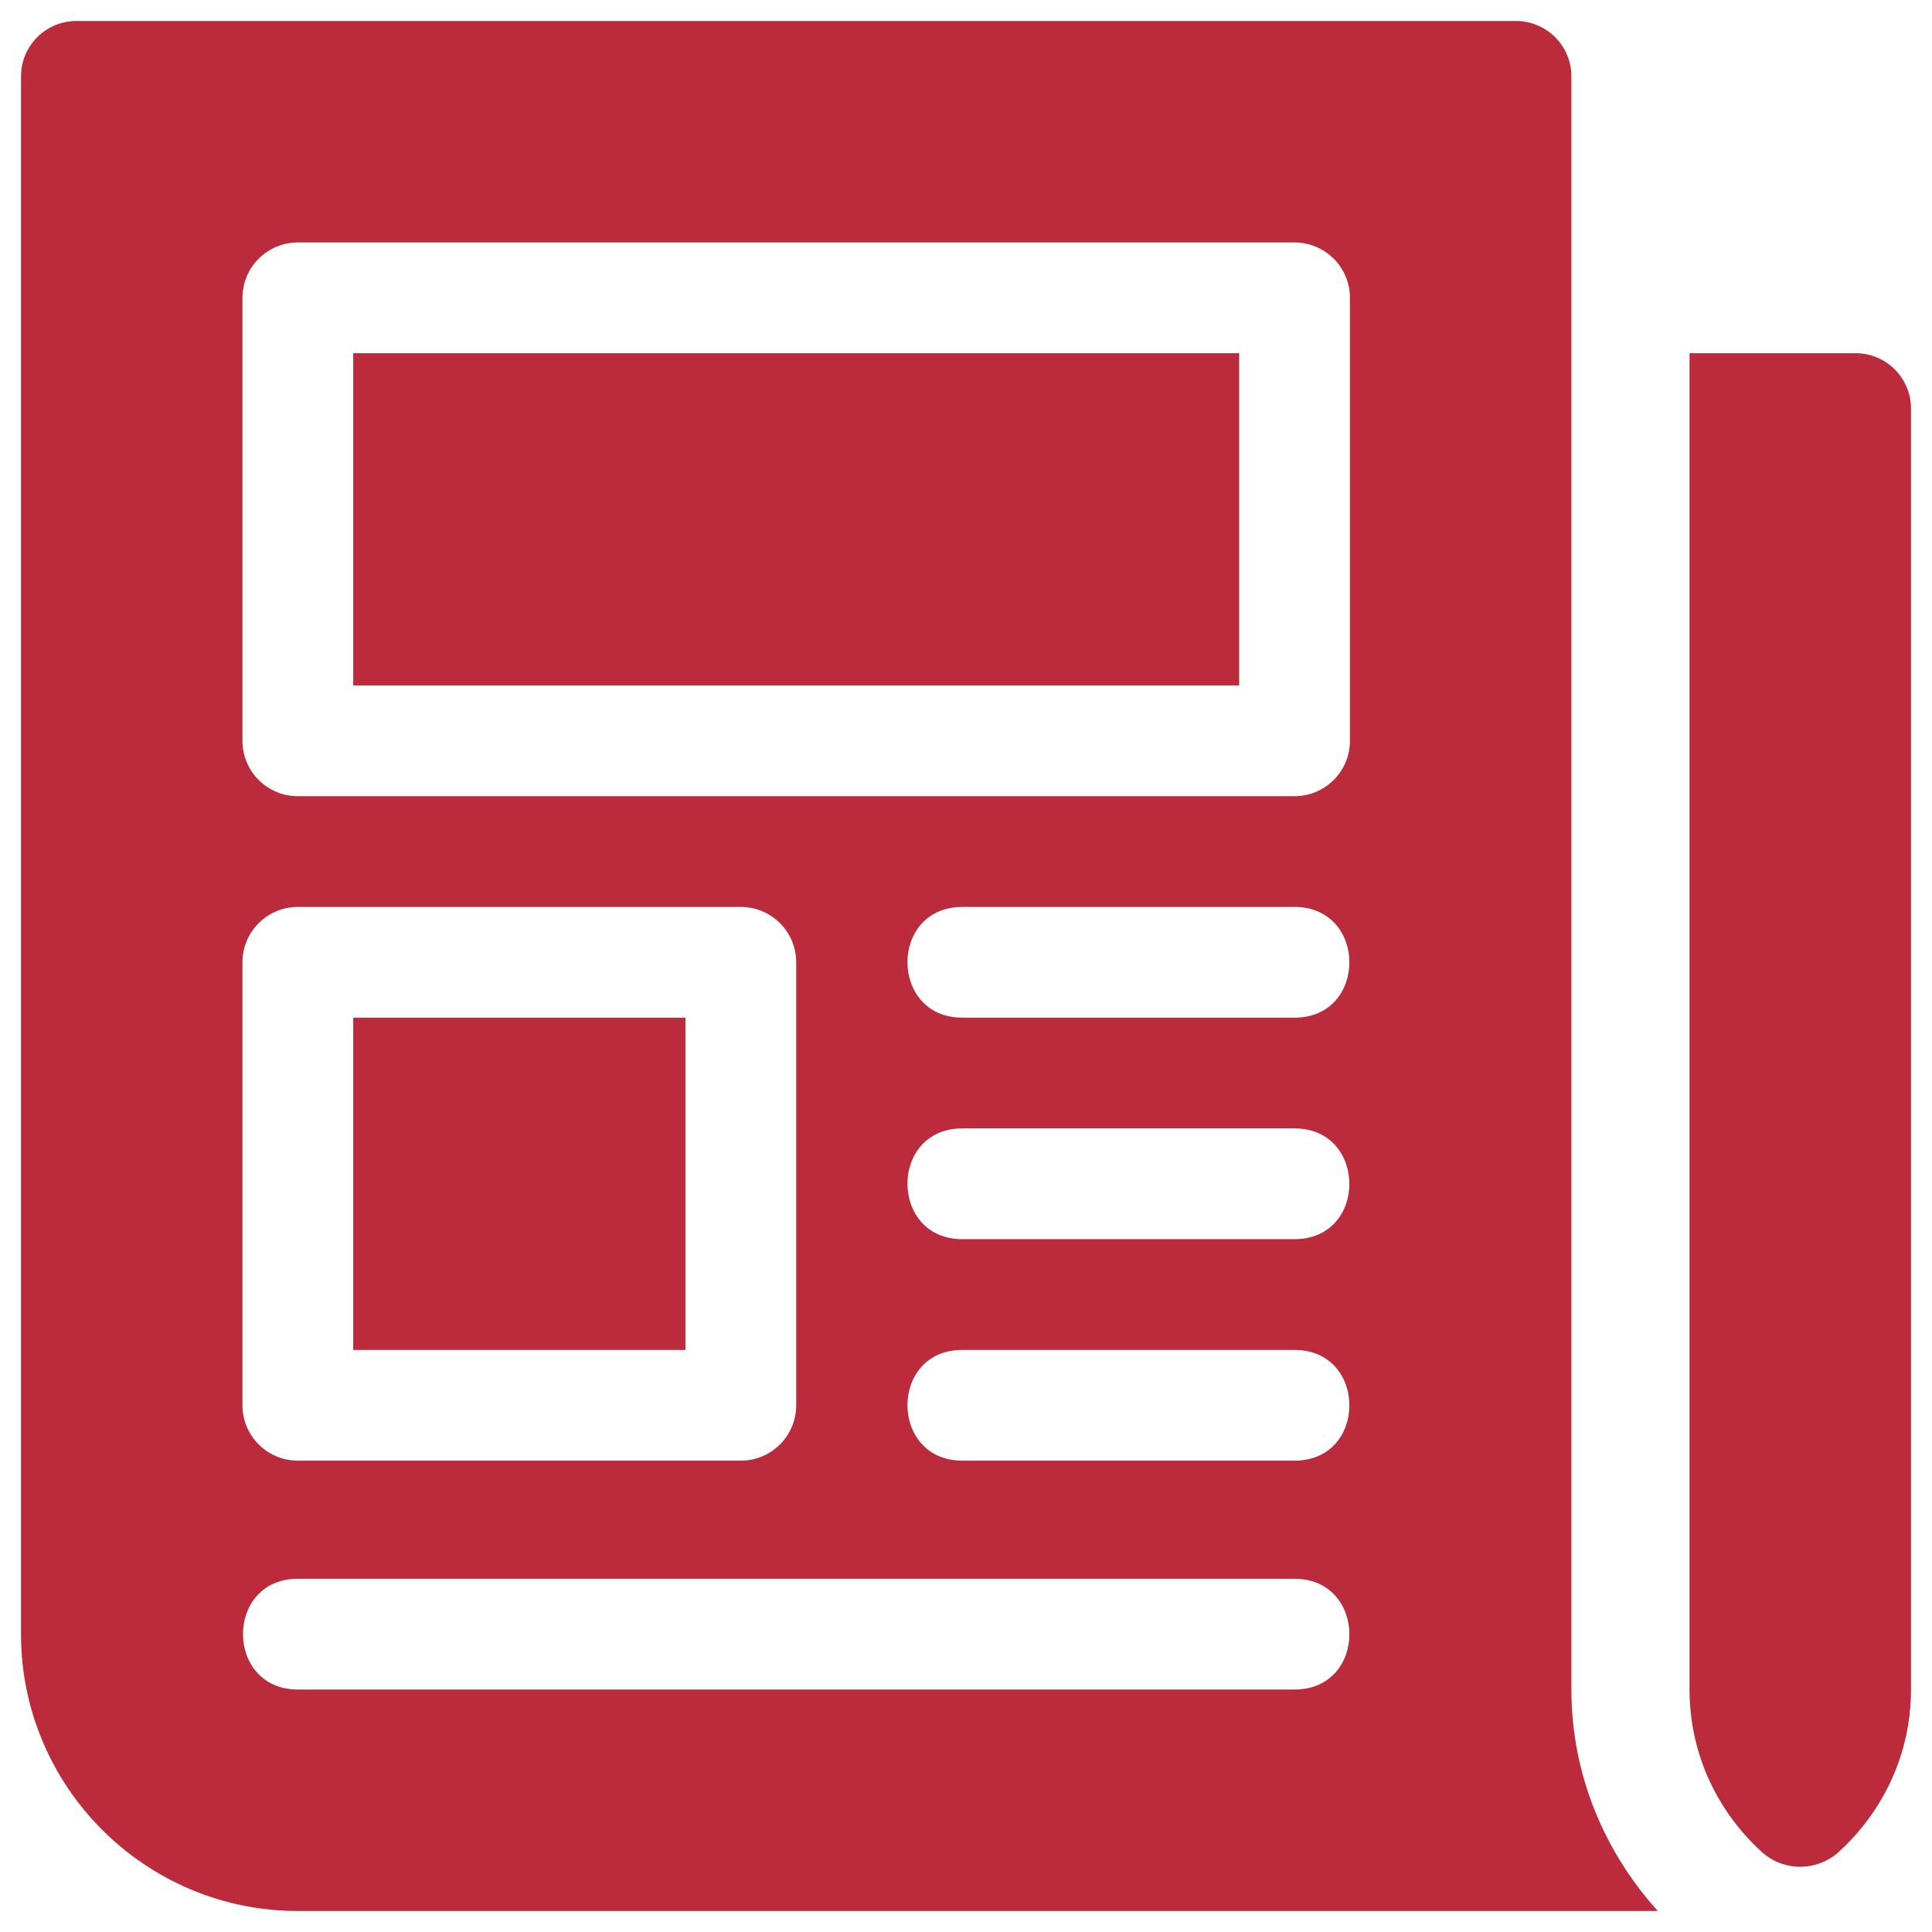 <svg width="46" height="46" viewBox="0 0 46 46" fill="none" xmlns="http://www.w3.org/2000/svg">
<path d="M44.182 8.41H40.227V40.227C40.227 41.76 40.891 43.13 41.941 44.089C42.465 44.567 43.264 44.566 43.787 44.087C44.836 43.128 45.5 41.759 45.5 40.227V9.729C45.5 9 44.91 8.41 44.182 8.41ZM8.41 24.23H16.32V32.141H8.41V24.23ZM8.41 8.41H29.504V16.32H8.41V8.41Z" fill="#BB2B3B"/>
<path d="M37.414 40.227V1.818C37.414 1.09 36.824 0.5 36.096 0.5H1.818C1.09 0.5 0.5 1.09 0.5 1.818V38.908C0.5 42.543 3.457 45.5 7.092 45.5H39.471C38.206 44.097 37.414 42.26 37.414 40.227ZM5.773 22.912C5.773 22.183 6.363 21.594 7.092 21.594H17.639C18.367 21.594 18.957 22.183 18.957 22.912V33.459C18.957 34.188 18.367 34.777 17.639 34.777H7.092C6.363 34.777 5.773 34.188 5.773 33.459V22.912ZM30.822 40.227H7.092C5.354 40.227 5.347 37.59 7.092 37.59H30.822C32.56 37.59 32.567 40.227 30.822 40.227ZM30.822 34.777H22.912C21.174 34.777 21.167 32.141 22.912 32.141H30.822C32.56 32.141 32.567 34.777 30.822 34.777ZM30.822 29.504H22.912C21.174 29.504 21.167 26.867 22.912 26.867H30.822C32.56 26.867 32.567 29.504 30.822 29.504ZM30.822 24.23H22.912C21.174 24.23 21.167 21.594 22.912 21.594H30.822C32.56 21.594 32.567 24.23 30.822 24.23ZM32.141 17.639C32.141 18.367 31.551 18.957 30.822 18.957H7.092C6.363 18.957 5.773 18.367 5.773 17.639V7.092C5.773 6.363 6.363 5.773 7.092 5.773H30.822C31.551 5.773 32.141 6.363 32.141 7.092V17.639Z" fill="#BB2B3B"/>
</svg>
